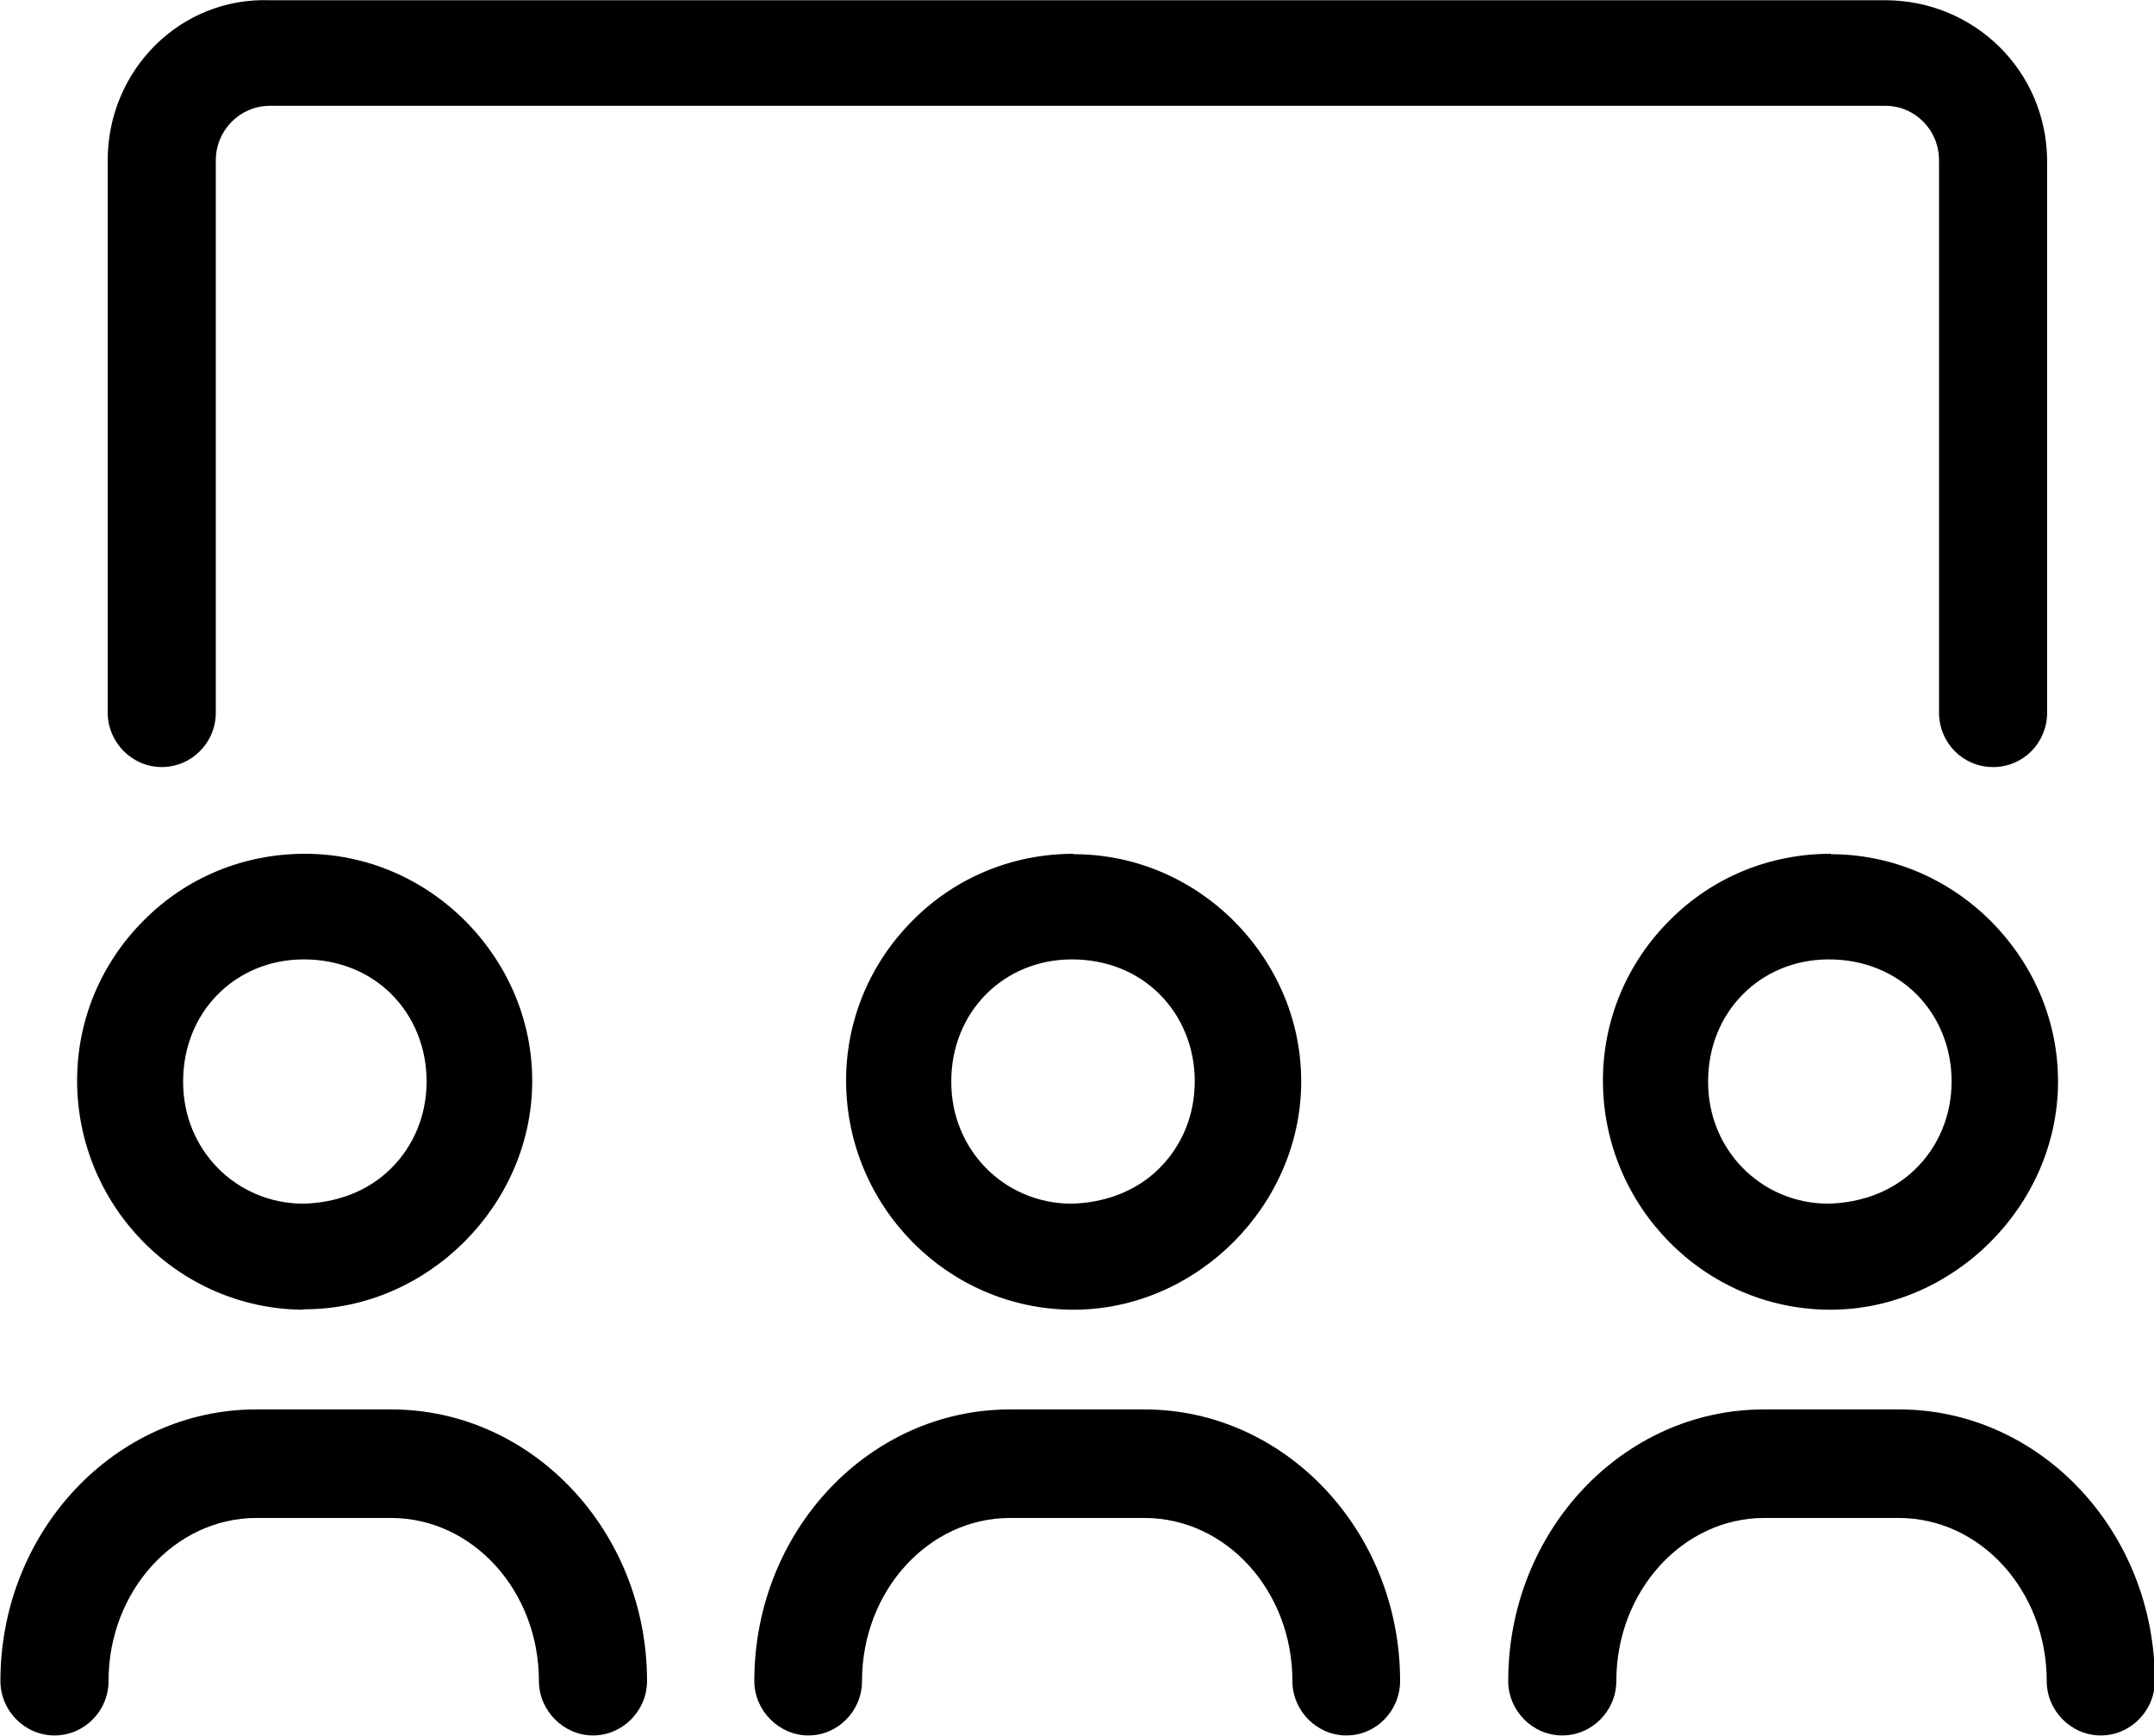 <?xml version="1.0" encoding="UTF-8"?> <svg xmlns="http://www.w3.org/2000/svg" id="Piktogramme_Icon_-_weiss" data-name="Piktogramme/Icon - weiss" width="18.13mm" height="14.61mm" viewBox="0 0 51.4 41.41"><g id="Ebene_3" data-name="Ebene 3"><g><path d="m9.32,33.63h-3.21c-3.36,0-6.1,2.91-6.1,6.48,0,.71.58,1.3,1.29,1.3s1.29-.58,1.29-1.3c0-2.15,1.59-3.89,3.53-3.89h3.21c1.95,0,3.53,1.74,3.53,3.89,0,.71.59,1.3,1.29,1.3s1.29-.58,1.29-1.3c0-3.57-2.74-6.48-6.1-6.48Z"></path><path d="m3.86,18.3c.71,0,1.29-.58,1.29-1.3V3.82c0-.72.58-1.3,1.29-1.3h38.55c.71,0,1.28.58,1.28,1.3v13.18c0,.72.57,1.3,1.29,1.3s1.29-.58,1.29-1.3V3.82C48.83,1.67,47.1,0,44.98,0H6.43c-2.13-.07-3.86,1.67-3.86,3.82v13.18c0,.71.58,1.3,1.29,1.3Z"></path><path d="m27.31,33.63h-3.21c-3.37,0-6.1,2.91-6.1,6.48,0,.71.59,1.3,1.29,1.3s1.28-.58,1.28-1.3c0-2.15,1.59-3.89,3.53-3.89h3.21c1.95,0,3.53,1.74,3.53,3.89,0,.71.58,1.3,1.29,1.3s1.28-.59,1.28-1.3c0-3.57-2.74-6.48-6.1-6.48Z"></path><path d="m45.3,33.63h-3.21c-3.37,0-6.1,2.91-6.1,6.48,0,.71.58,1.3,1.29,1.3s1.29-.59,1.29-1.3c0-2.15,1.59-3.89,3.53-3.89h3.21c1.95,0,3.53,1.74,3.53,3.89,0,.71.58,1.3,1.29,1.3s1.29-.59,1.29-1.3c0-3.57-2.74-6.48-6.1-6.48Z"></path><path d="m43.69,20.37h-.01c-1.45,0-2.82.56-3.84,1.59-1.02,1.02-1.59,2.38-1.59,3.82,0,2.99,2.41,5.45,5.39,5.47h.04c2.92,0,5.41-2.47,5.43-5.41.01-1.43-.55-2.79-1.58-3.84-1.03-1.04-2.4-1.62-3.84-1.62Zm2.02,7.52c-.55.54-1.29.81-2.09.83-1.61-.01-2.87-1.3-2.86-2.92,0-1.65,1.24-2.9,2.86-2.91h.02c.81,0,1.55.29,2.09.83.54.54.84,1.28.84,2.08s-.3,1.54-.86,2.09Z"></path><path d="m25.62,20.37c-1.45,0-2.82.56-3.84,1.59-1.02,1.02-1.59,2.38-1.59,3.82,0,2.99,2.41,5.45,5.39,5.47h.04c2.92,0,5.41-2.47,5.43-5.41.01-1.43-.55-2.79-1.58-3.84-1.03-1.04-2.4-1.62-3.84-1.62h-.01Zm2.89,5.43c0,.8-.3,1.54-.86,2.09-.55.54-1.29.81-2.09.83-1.61-.01-2.87-1.3-2.86-2.92,0-1.65,1.24-2.9,2.86-2.91h.02c.81,0,1.55.29,2.09.83.54.54.84,1.28.84,2.08Z"></path><path d="m7.23,31.24h.04c2.92,0,5.41-2.47,5.43-5.41.01-1.43-.55-2.79-1.58-3.84-1.03-1.04-2.4-1.62-3.84-1.62h-.01c-1.45,0-2.82.56-3.84,1.59-1.02,1.02-1.59,2.38-1.59,3.82,0,2.99,2.41,5.45,5.39,5.47Zm0-8.35h.02c.81,0,1.55.29,2.09.83.54.54.84,1.28.84,2.08s-.3,1.54-.86,2.09c-.55.54-1.29.81-2.09.83-1.61-.01-2.87-1.3-2.86-2.92,0-1.65,1.24-2.9,2.86-2.91Z"></path></g></g></svg> 